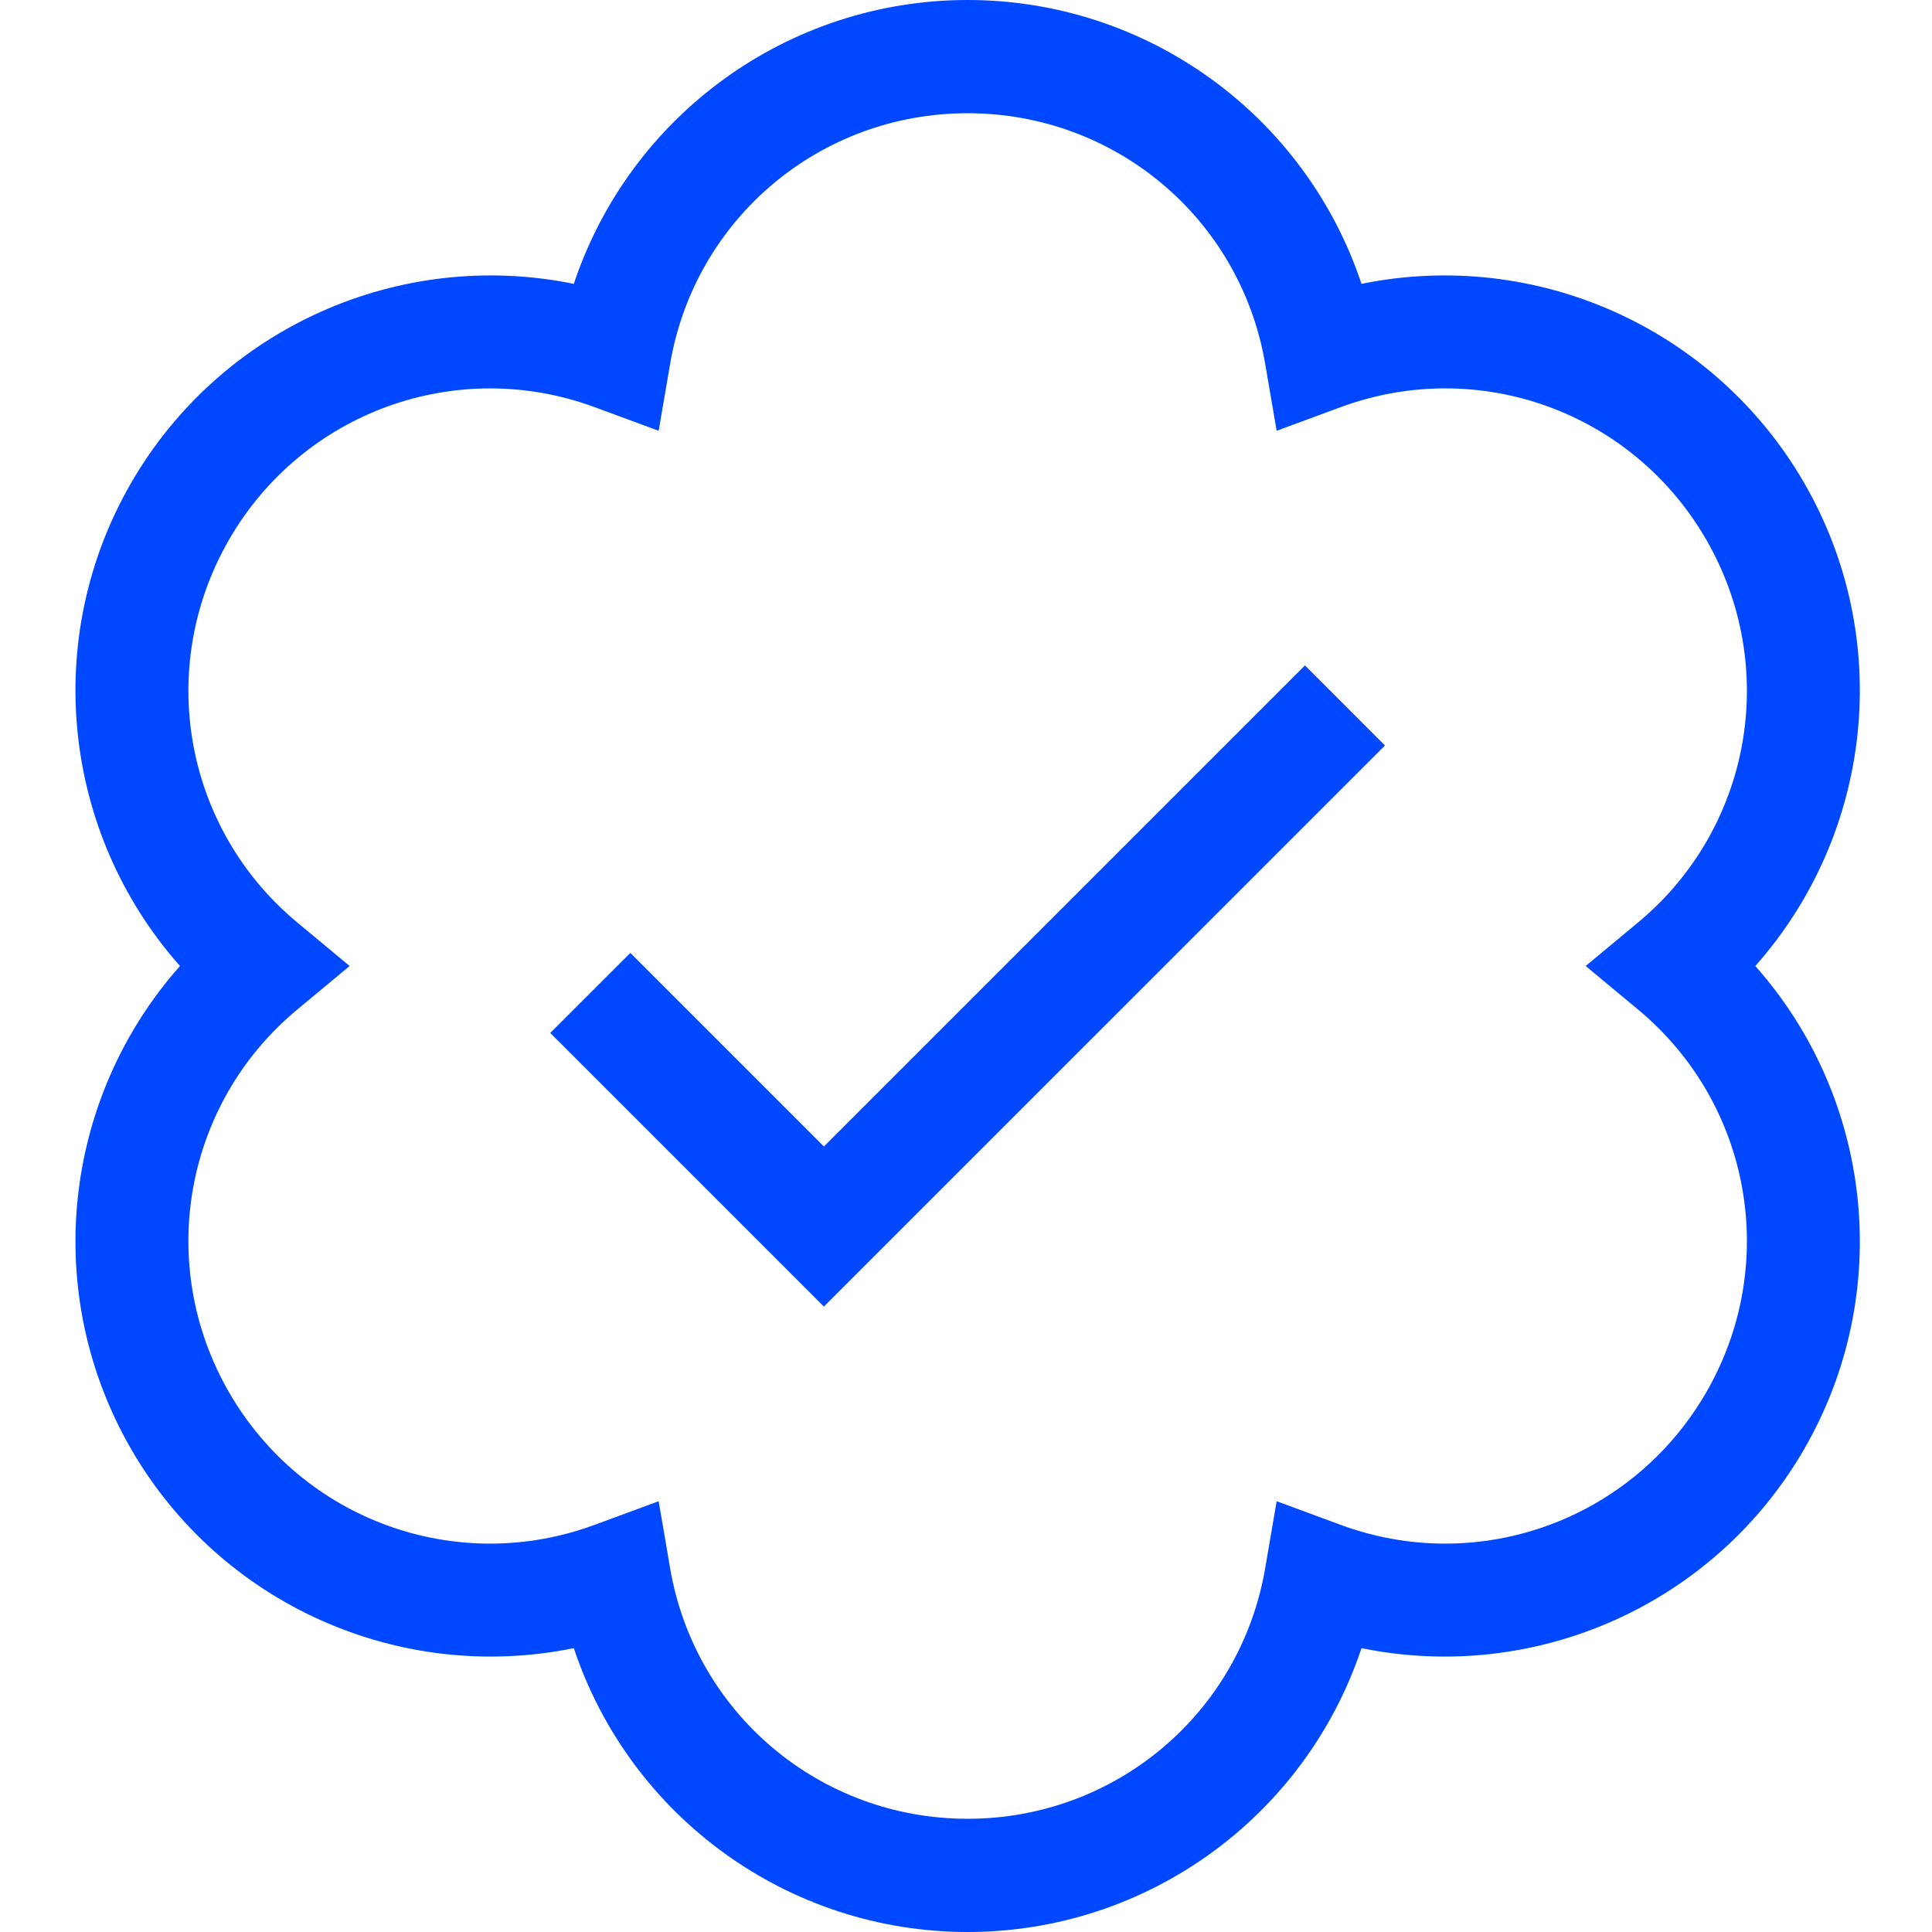 <svg width="38" height="38" viewBox="0 0 38 38" fill="none" xmlns="http://www.w3.org/2000/svg">
<path d="M16.205 25.699L10.823 20.317L12.398 18.743L16.205 22.55L25.667 13.088L27.241 14.663L16.205 25.699Z" fill="#0048FF"/>
<path d="M19.032 38C15.502 38 12.393 35.735 11.286 32.417C7.855 33.118 4.341 31.553 2.578 28.5C0.813 25.442 1.22 21.618 3.54 19C1.217 16.379 0.815 12.553 2.578 9.5C4.343 6.443 7.86 4.883 11.286 5.583C12.395 2.261 15.507 0 19.032 0C22.563 0 25.672 2.265 26.779 5.583C30.21 4.882 33.724 6.447 35.487 9.5C37.252 12.557 36.845 16.382 34.525 19C36.848 21.621 37.25 25.447 35.487 28.5C33.722 31.558 30.206 33.117 26.779 32.417C25.67 35.739 22.558 38 19.032 38ZM12.955 29.527L13.181 30.848C13.67 33.702 16.131 35.773 19.032 35.773C21.934 35.773 24.395 33.702 24.884 30.848L25.11 29.527L26.367 29.991C27.043 30.241 27.74 30.361 28.425 30.361C30.493 30.361 32.469 29.273 33.559 27.387C35.009 24.874 34.446 21.707 32.218 19.856L31.188 19L32.218 18.144C34.446 16.293 35.009 13.126 33.559 10.613C32.108 8.101 29.084 7.005 26.367 8.009L25.11 8.473L24.884 7.153C24.395 4.298 21.934 2.227 19.032 2.227C16.131 2.227 13.67 4.298 13.181 7.153L12.955 8.473L11.698 8.009C8.982 7.006 5.957 8.101 4.506 10.613C3.056 13.126 3.62 16.293 5.847 18.144L6.877 19L5.847 19.856C3.619 21.707 3.056 24.874 4.506 27.387C5.957 29.899 8.981 30.995 11.698 29.991L12.955 29.527Z" fill="#0048FF"/>
</svg>
